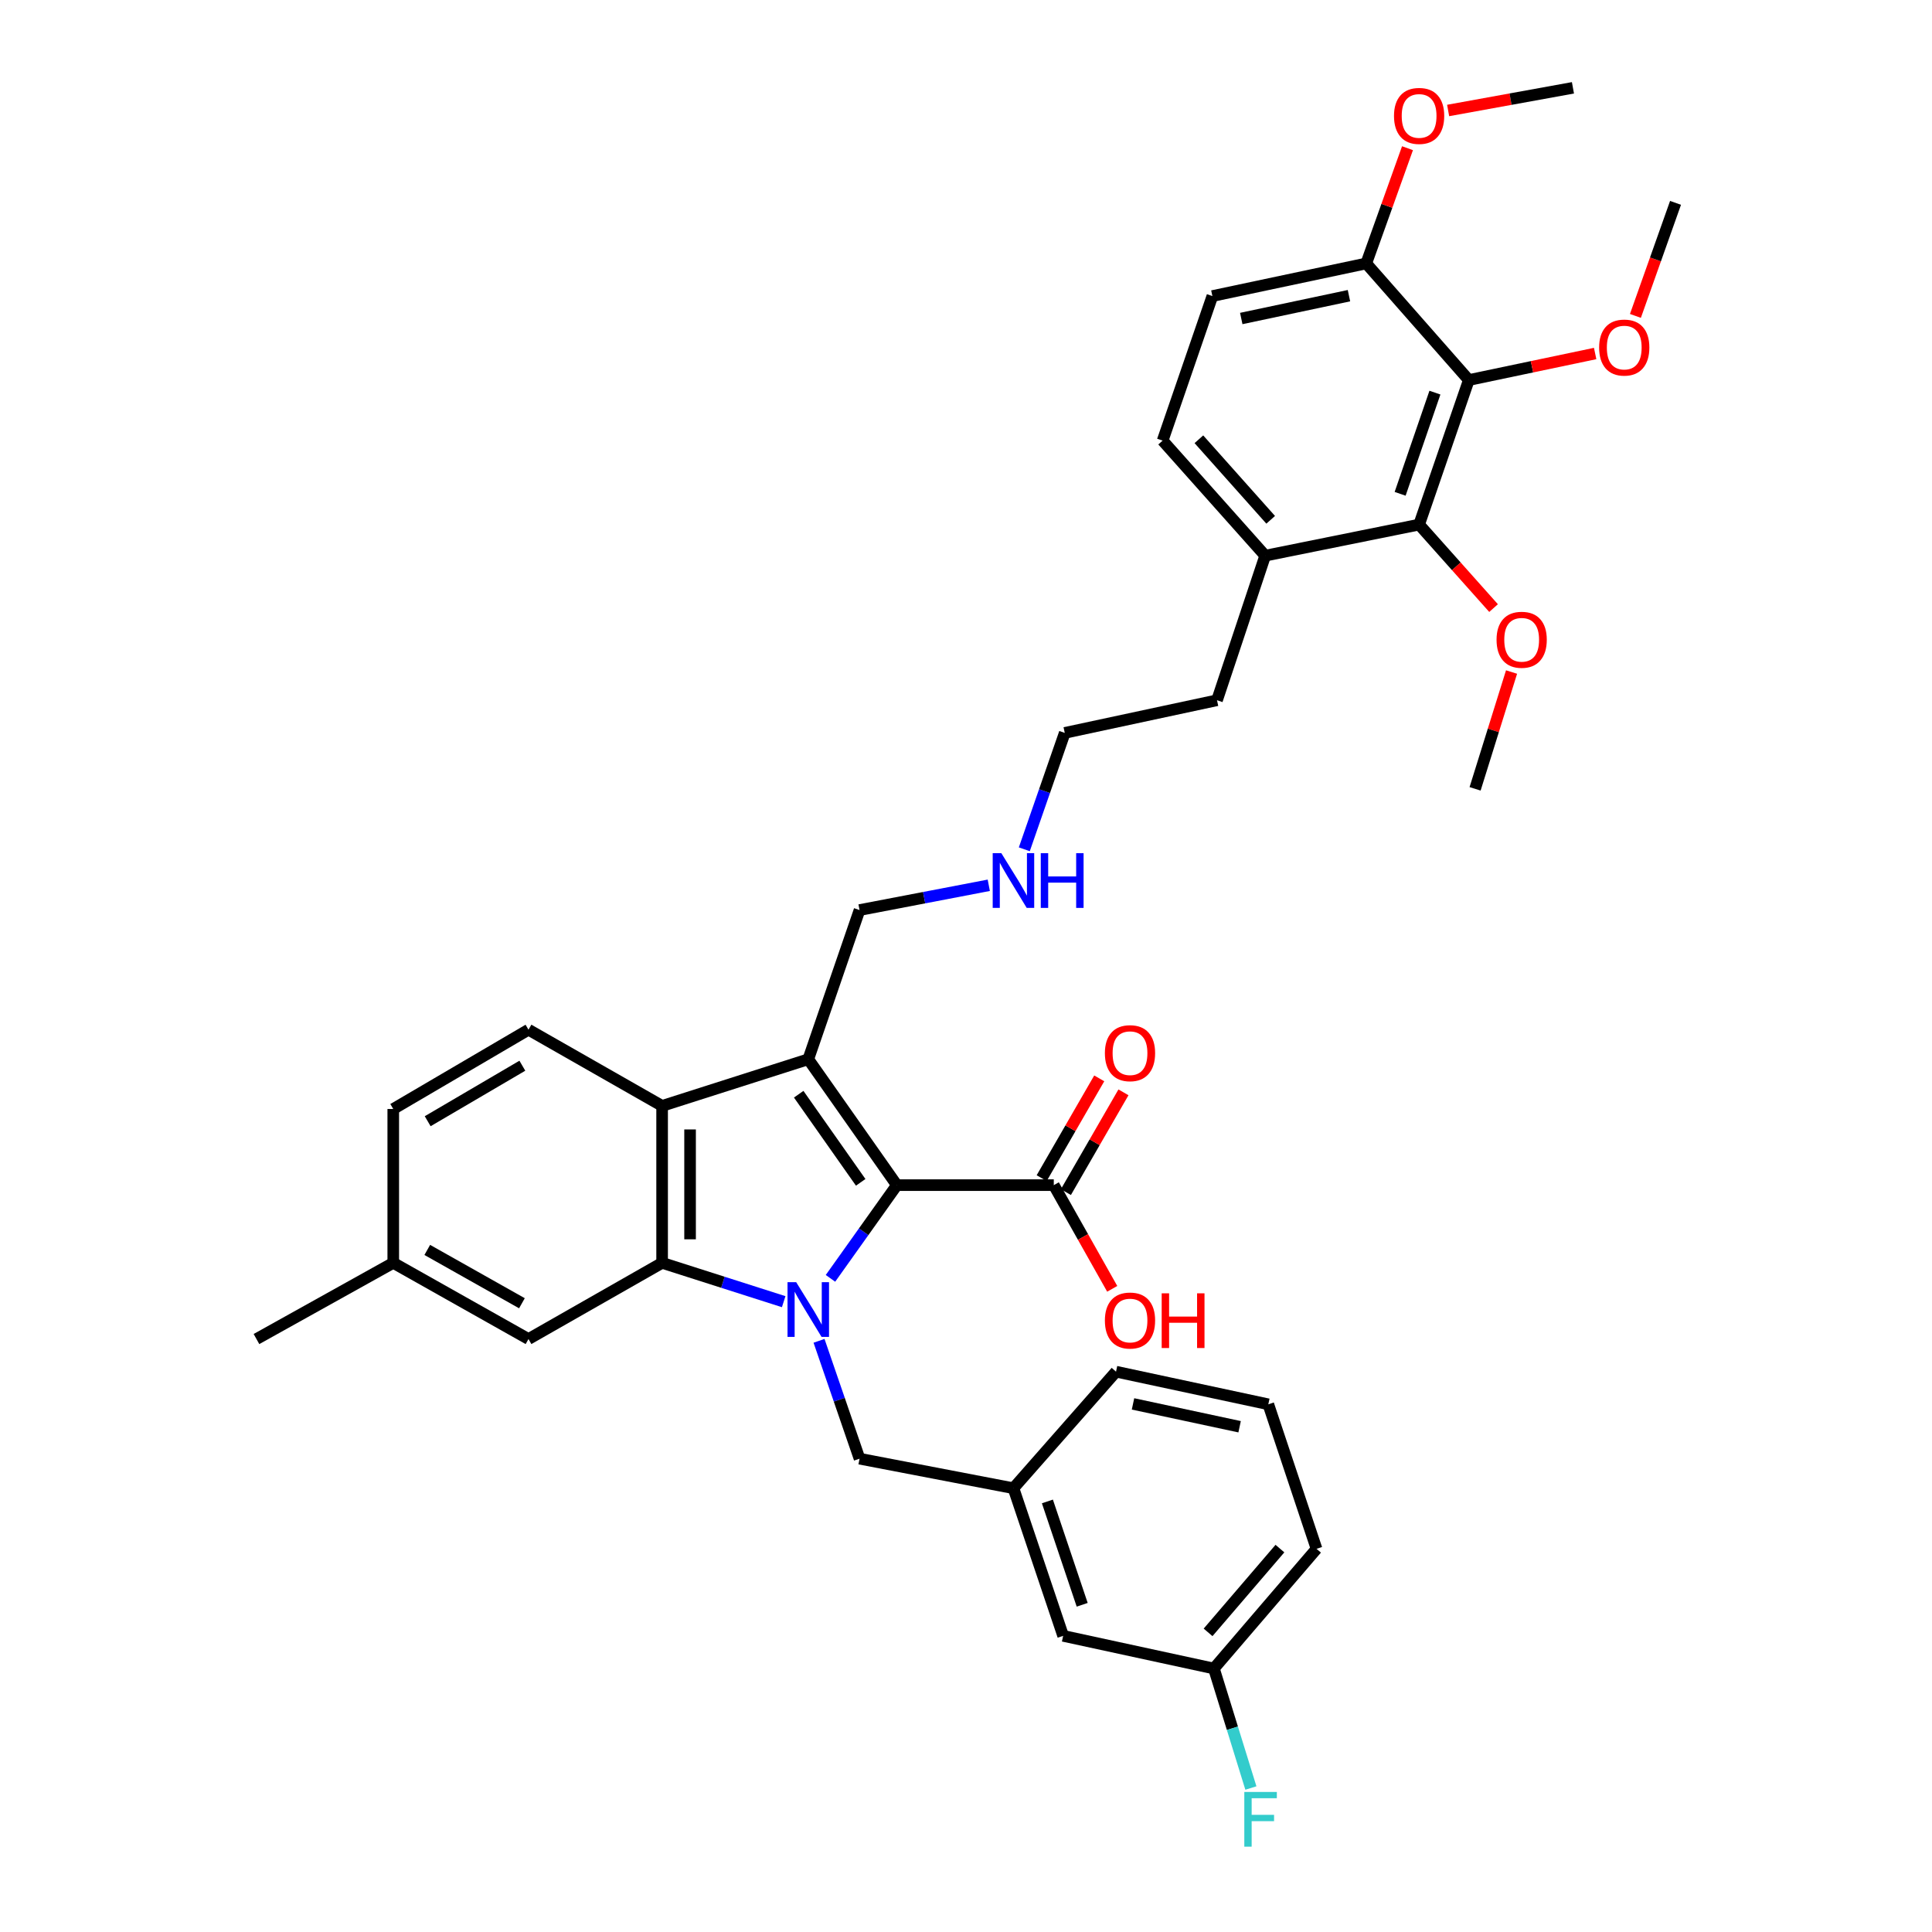 <?xml version='1.0' encoding='iso-8859-1'?>
<svg version='1.1' baseProfile='full'
              xmlns='http://www.w3.org/2000/svg'
                      xmlns:rdkit='http://www.rdkit.org/xml'
                      xmlns:xlink='http://www.w3.org/1999/xlink'
                  xml:space='preserve'
width='1000px' height='1000px' viewBox='0 0 1000 1000'>
<!-- END OF HEADER -->
<rect style='opacity:1.0;fill:#FFFFFF;stroke:none' width='1000' height='1000' x='0' y='0'> </rect>
<path class='bond-0' d='M 429.851,661.673 L 447.03,637.548' style='fill:none;fill-rule:evenodd;stroke:#0000FF;stroke-width:6px;stroke-linecap:butt;stroke-linejoin:miter;stroke-opacity:1' />
<path class='bond-0' d='M 447.03,637.548 L 464.209,613.423' style='fill:none;fill-rule:evenodd;stroke:#000000;stroke-width:6px;stroke-linecap:butt;stroke-linejoin:miter;stroke-opacity:1' />
<path class='bond-2' d='M 405.636,673.746 L 374.173,663.699' style='fill:none;fill-rule:evenodd;stroke:#0000FF;stroke-width:6px;stroke-linecap:butt;stroke-linejoin:miter;stroke-opacity:1' />
<path class='bond-2' d='M 374.173,663.699 L 342.711,653.651' style='fill:none;fill-rule:evenodd;stroke:#000000;stroke-width:6px;stroke-linecap:butt;stroke-linejoin:miter;stroke-opacity:1' />
<path class='bond-7' d='M 423.93,694.01 L 434.414,724.511' style='fill:none;fill-rule:evenodd;stroke:#0000FF;stroke-width:6px;stroke-linecap:butt;stroke-linejoin:miter;stroke-opacity:1' />
<path class='bond-7' d='M 434.414,724.511 L 444.899,755.011' style='fill:none;fill-rule:evenodd;stroke:#000000;stroke-width:6px;stroke-linecap:butt;stroke-linejoin:miter;stroke-opacity:1' />
<path class='bond-1' d='M 464.209,613.423 L 418.361,548.264' style='fill:none;fill-rule:evenodd;stroke:#000000;stroke-width:6px;stroke-linecap:butt;stroke-linejoin:miter;stroke-opacity:1' />
<path class='bond-1' d='M 445.497,611.976 L 413.404,566.365' style='fill:none;fill-rule:evenodd;stroke:#000000;stroke-width:6px;stroke-linecap:butt;stroke-linejoin:miter;stroke-opacity:1' />
<path class='bond-5' d='M 464.209,613.423 L 545.438,613.423' style='fill:none;fill-rule:evenodd;stroke:#000000;stroke-width:6px;stroke-linecap:butt;stroke-linejoin:miter;stroke-opacity:1' />
<path class='bond-14' d='M 418.361,548.264 L 444.899,471.047' style='fill:none;fill-rule:evenodd;stroke:#000000;stroke-width:6px;stroke-linecap:butt;stroke-linejoin:miter;stroke-opacity:1' />
<path class='bond-36' d='M 418.361,548.264 L 342.711,572.414' style='fill:none;fill-rule:evenodd;stroke:#000000;stroke-width:6px;stroke-linecap:butt;stroke-linejoin:miter;stroke-opacity:1' />
<path class='bond-3' d='M 342.711,653.651 L 342.711,572.414' style='fill:none;fill-rule:evenodd;stroke:#000000;stroke-width:6px;stroke-linecap:butt;stroke-linejoin:miter;stroke-opacity:1' />
<path class='bond-3' d='M 357.182,641.466 L 357.182,584.6' style='fill:none;fill-rule:evenodd;stroke:#000000;stroke-width:6px;stroke-linecap:butt;stroke-linejoin:miter;stroke-opacity:1' />
<path class='bond-9' d='M 342.711,653.651 L 273.549,693.084' style='fill:none;fill-rule:evenodd;stroke:#000000;stroke-width:6px;stroke-linecap:butt;stroke-linejoin:miter;stroke-opacity:1' />
<path class='bond-8' d='M 342.711,572.414 L 273.549,532.974' style='fill:none;fill-rule:evenodd;stroke:#000000;stroke-width:6px;stroke-linecap:butt;stroke-linejoin:miter;stroke-opacity:1' />
<path class='bond-4' d='M 760.256,196.706 L 734.53,271.528' style='fill:none;fill-rule:evenodd;stroke:#000000;stroke-width:6px;stroke-linecap:butt;stroke-linejoin:miter;stroke-opacity:1' />
<path class='bond-4' d='M 742.713,203.224 L 724.705,255.599' style='fill:none;fill-rule:evenodd;stroke:#000000;stroke-width:6px;stroke-linecap:butt;stroke-linejoin:miter;stroke-opacity:1' />
<path class='bond-17' d='M 760.256,196.706 L 792.953,189.841' style='fill:none;fill-rule:evenodd;stroke:#000000;stroke-width:6px;stroke-linecap:butt;stroke-linejoin:miter;stroke-opacity:1' />
<path class='bond-17' d='M 792.953,189.841 L 825.65,182.976' style='fill:none;fill-rule:evenodd;stroke:#FF0000;stroke-width:6px;stroke-linecap:butt;stroke-linejoin:miter;stroke-opacity:1' />
<path class='bond-39' d='M 760.256,196.706 L 707.165,136.355' style='fill:none;fill-rule:evenodd;stroke:#000000;stroke-width:6px;stroke-linecap:butt;stroke-linejoin:miter;stroke-opacity:1' />
<path class='bond-12' d='M 551.705,617.038 L 566.603,591.214' style='fill:none;fill-rule:evenodd;stroke:#000000;stroke-width:6px;stroke-linecap:butt;stroke-linejoin:miter;stroke-opacity:1' />
<path class='bond-12' d='M 566.603,591.214 L 581.501,565.39' style='fill:none;fill-rule:evenodd;stroke:#FF0000;stroke-width:6px;stroke-linecap:butt;stroke-linejoin:miter;stroke-opacity:1' />
<path class='bond-12' d='M 539.171,609.807 L 554.069,583.983' style='fill:none;fill-rule:evenodd;stroke:#000000;stroke-width:6px;stroke-linecap:butt;stroke-linejoin:miter;stroke-opacity:1' />
<path class='bond-12' d='M 554.069,583.983 L 568.966,558.159' style='fill:none;fill-rule:evenodd;stroke:#FF0000;stroke-width:6px;stroke-linecap:butt;stroke-linejoin:miter;stroke-opacity:1' />
<path class='bond-18' d='M 545.438,613.423 L 560.561,640.257' style='fill:none;fill-rule:evenodd;stroke:#000000;stroke-width:6px;stroke-linecap:butt;stroke-linejoin:miter;stroke-opacity:1' />
<path class='bond-18' d='M 560.561,640.257 L 575.685,667.092' style='fill:none;fill-rule:evenodd;stroke:#FF0000;stroke-width:6px;stroke-linecap:butt;stroke-linejoin:miter;stroke-opacity:1' />
<path class='bond-6' d='M 734.53,271.528 L 654.861,287.614' style='fill:none;fill-rule:evenodd;stroke:#000000;stroke-width:6px;stroke-linecap:butt;stroke-linejoin:miter;stroke-opacity:1' />
<path class='bond-20' d='M 734.53,271.528 L 753.799,293.136' style='fill:none;fill-rule:evenodd;stroke:#000000;stroke-width:6px;stroke-linecap:butt;stroke-linejoin:miter;stroke-opacity:1' />
<path class='bond-20' d='M 753.799,293.136 L 773.067,314.745' style='fill:none;fill-rule:evenodd;stroke:#FF0000;stroke-width:6px;stroke-linecap:butt;stroke-linejoin:miter;stroke-opacity:1' />
<path class='bond-13' d='M 444.899,755.011 L 524.56,770.302' style='fill:none;fill-rule:evenodd;stroke:#000000;stroke-width:6px;stroke-linecap:butt;stroke-linejoin:miter;stroke-opacity:1' />
<path class='bond-37' d='M 273.549,532.974 L 203.551,574.014' style='fill:none;fill-rule:evenodd;stroke:#000000;stroke-width:6px;stroke-linecap:butt;stroke-linejoin:miter;stroke-opacity:1' />
<path class='bond-37' d='M 270.368,551.613 L 221.37,580.341' style='fill:none;fill-rule:evenodd;stroke:#000000;stroke-width:6px;stroke-linecap:butt;stroke-linejoin:miter;stroke-opacity:1' />
<path class='bond-22' d='M 273.549,693.084 L 203.551,653.651' style='fill:none;fill-rule:evenodd;stroke:#000000;stroke-width:6px;stroke-linecap:butt;stroke-linejoin:miter;stroke-opacity:1' />
<path class='bond-22' d='M 270.152,674.561 L 221.153,646.959' style='fill:none;fill-rule:evenodd;stroke:#000000;stroke-width:6px;stroke-linecap:butt;stroke-linejoin:miter;stroke-opacity:1' />
<path class='bond-10' d='M 707.165,136.355 L 627.527,153.237' style='fill:none;fill-rule:evenodd;stroke:#000000;stroke-width:6px;stroke-linecap:butt;stroke-linejoin:miter;stroke-opacity:1' />
<path class='bond-10' d='M 698.22,153.043 L 642.474,164.861' style='fill:none;fill-rule:evenodd;stroke:#000000;stroke-width:6px;stroke-linecap:butt;stroke-linejoin:miter;stroke-opacity:1' />
<path class='bond-26' d='M 707.165,136.355 L 717.842,106.531' style='fill:none;fill-rule:evenodd;stroke:#000000;stroke-width:6px;stroke-linecap:butt;stroke-linejoin:miter;stroke-opacity:1' />
<path class='bond-26' d='M 717.842,106.531 L 728.519,76.707' style='fill:none;fill-rule:evenodd;stroke:#FF0000;stroke-width:6px;stroke-linecap:butt;stroke-linejoin:miter;stroke-opacity:1' />
<path class='bond-11' d='M 654.861,287.614 L 629.923,362.452' style='fill:none;fill-rule:evenodd;stroke:#000000;stroke-width:6px;stroke-linecap:butt;stroke-linejoin:miter;stroke-opacity:1' />
<path class='bond-16' d='M 654.861,287.614 L 601.777,228.059' style='fill:none;fill-rule:evenodd;stroke:#000000;stroke-width:6px;stroke-linecap:butt;stroke-linejoin:miter;stroke-opacity:1' />
<path class='bond-16' d='M 657.701,269.052 L 620.542,227.364' style='fill:none;fill-rule:evenodd;stroke:#000000;stroke-width:6px;stroke-linecap:butt;stroke-linejoin:miter;stroke-opacity:1' />
<path class='bond-19' d='M 524.56,770.302 L 550.286,846.715' style='fill:none;fill-rule:evenodd;stroke:#000000;stroke-width:6px;stroke-linecap:butt;stroke-linejoin:miter;stroke-opacity:1' />
<path class='bond-19' d='M 542.133,777.146 L 560.141,830.636' style='fill:none;fill-rule:evenodd;stroke:#000000;stroke-width:6px;stroke-linecap:butt;stroke-linejoin:miter;stroke-opacity:1' />
<path class='bond-28' d='M 524.56,770.302 L 577.652,709.975' style='fill:none;fill-rule:evenodd;stroke:#000000;stroke-width:6px;stroke-linecap:butt;stroke-linejoin:miter;stroke-opacity:1' />
<path class='bond-24' d='M 444.899,471.047 L 478.345,464.634' style='fill:none;fill-rule:evenodd;stroke:#000000;stroke-width:6px;stroke-linecap:butt;stroke-linejoin:miter;stroke-opacity:1' />
<path class='bond-24' d='M 478.345,464.634 L 511.792,458.22' style='fill:none;fill-rule:evenodd;stroke:#0000FF;stroke-width:6px;stroke-linecap:butt;stroke-linejoin:miter;stroke-opacity:1' />
<path class='bond-15' d='M 627.527,153.237 L 601.777,228.059' style='fill:none;fill-rule:evenodd;stroke:#000000;stroke-width:6px;stroke-linecap:butt;stroke-linejoin:miter;stroke-opacity:1' />
<path class='bond-33' d='M 846.491,163.511 L 856.871,134.256' style='fill:none;fill-rule:evenodd;stroke:#FF0000;stroke-width:6px;stroke-linecap:butt;stroke-linejoin:miter;stroke-opacity:1' />
<path class='bond-33' d='M 856.871,134.256 L 867.251,105.002' style='fill:none;fill-rule:evenodd;stroke:#000000;stroke-width:6px;stroke-linecap:butt;stroke-linejoin:miter;stroke-opacity:1' />
<path class='bond-23' d='M 550.286,846.715 L 628.315,863.622' style='fill:none;fill-rule:evenodd;stroke:#000000;stroke-width:6px;stroke-linecap:butt;stroke-linejoin:miter;stroke-opacity:1' />
<path class='bond-34' d='M 782.375,347.842 L 772.94,378.071' style='fill:none;fill-rule:evenodd;stroke:#FF0000;stroke-width:6px;stroke-linecap:butt;stroke-linejoin:miter;stroke-opacity:1' />
<path class='bond-34' d='M 772.94,378.071 L 763.504,408.3' style='fill:none;fill-rule:evenodd;stroke:#000000;stroke-width:6px;stroke-linecap:butt;stroke-linejoin:miter;stroke-opacity:1' />
<path class='bond-21' d='M 203.551,574.014 L 203.551,653.651' style='fill:none;fill-rule:evenodd;stroke:#000000;stroke-width:6px;stroke-linecap:butt;stroke-linejoin:miter;stroke-opacity:1' />
<path class='bond-32' d='M 203.551,653.651 L 132.749,693.084' style='fill:none;fill-rule:evenodd;stroke:#000000;stroke-width:6px;stroke-linecap:butt;stroke-linejoin:miter;stroke-opacity:1' />
<path class='bond-25' d='M 628.315,863.622 L 637.887,894.547' style='fill:none;fill-rule:evenodd;stroke:#000000;stroke-width:6px;stroke-linecap:butt;stroke-linejoin:miter;stroke-opacity:1' />
<path class='bond-25' d='M 637.887,894.547 L 647.458,925.473' style='fill:none;fill-rule:evenodd;stroke:#33CCCC;stroke-width:6px;stroke-linecap:butt;stroke-linejoin:miter;stroke-opacity:1' />
<path class='bond-38' d='M 628.315,863.622 L 681.439,801.679' style='fill:none;fill-rule:evenodd;stroke:#000000;stroke-width:6px;stroke-linecap:butt;stroke-linejoin:miter;stroke-opacity:1' />
<path class='bond-38' d='M 625.299,844.91 L 662.486,801.55' style='fill:none;fill-rule:evenodd;stroke:#000000;stroke-width:6px;stroke-linecap:butt;stroke-linejoin:miter;stroke-opacity:1' />
<path class='bond-31' d='M 530.182,439.589 L 540.648,409.466' style='fill:none;fill-rule:evenodd;stroke:#0000FF;stroke-width:6px;stroke-linecap:butt;stroke-linejoin:miter;stroke-opacity:1' />
<path class='bond-31' d='M 540.648,409.466 L 551.114,379.343' style='fill:none;fill-rule:evenodd;stroke:#000000;stroke-width:6px;stroke-linecap:butt;stroke-linejoin:miter;stroke-opacity:1' />
<path class='bond-35' d='M 749.553,57.188 L 781.853,51.322' style='fill:none;fill-rule:evenodd;stroke:#FF0000;stroke-width:6px;stroke-linecap:butt;stroke-linejoin:miter;stroke-opacity:1' />
<path class='bond-35' d='M 781.853,51.322 L 814.152,45.455' style='fill:none;fill-rule:evenodd;stroke:#000000;stroke-width:6px;stroke-linecap:butt;stroke-linejoin:miter;stroke-opacity:1' />
<path class='bond-27' d='M 656.477,726.865 L 577.652,709.975' style='fill:none;fill-rule:evenodd;stroke:#000000;stroke-width:6px;stroke-linecap:butt;stroke-linejoin:miter;stroke-opacity:1' />
<path class='bond-27' d='M 641.621,738.481 L 586.443,726.658' style='fill:none;fill-rule:evenodd;stroke:#000000;stroke-width:6px;stroke-linecap:butt;stroke-linejoin:miter;stroke-opacity:1' />
<path class='bond-30' d='M 656.477,726.865 L 681.439,801.679' style='fill:none;fill-rule:evenodd;stroke:#000000;stroke-width:6px;stroke-linecap:butt;stroke-linejoin:miter;stroke-opacity:1' />
<path class='bond-29' d='M 629.923,362.452 L 551.114,379.343' style='fill:none;fill-rule:evenodd;stroke:#000000;stroke-width:6px;stroke-linecap:butt;stroke-linejoin:miter;stroke-opacity:1' />
<path  class='atom-0' d='M 412.101 663.649
L 421.381 678.649
Q 422.301 680.129, 423.781 682.809
Q 425.261 685.489, 425.341 685.649
L 425.341 663.649
L 429.101 663.649
L 429.101 691.969
L 425.221 691.969
L 415.261 675.569
Q 414.101 673.649, 412.861 671.449
Q 411.661 669.249, 411.301 668.569
L 411.301 691.969
L 407.621 691.969
L 407.621 663.649
L 412.101 663.649
' fill='#0000FF'/>
<path  class='atom-13' d='M 571.887 545.121
Q 571.887 538.321, 575.247 534.521
Q 578.607 530.721, 584.887 530.721
Q 591.167 530.721, 594.527 534.521
Q 597.887 538.321, 597.887 545.121
Q 597.887 552.001, 594.487 555.921
Q 591.087 559.801, 584.887 559.801
Q 578.647 559.801, 575.247 555.921
Q 571.887 552.041, 571.887 545.121
M 584.887 556.601
Q 589.207 556.601, 591.527 553.721
Q 593.887 550.801, 593.887 545.121
Q 593.887 539.561, 591.527 536.761
Q 589.207 533.921, 584.887 533.921
Q 580.567 533.921, 578.207 536.721
Q 575.887 539.521, 575.887 545.121
Q 575.887 550.841, 578.207 553.721
Q 580.567 556.601, 584.887 556.601
' fill='#FF0000'/>
<path  class='atom-18' d='M 827.705 179.895
Q 827.705 173.095, 831.065 169.295
Q 834.425 165.495, 840.705 165.495
Q 846.985 165.495, 850.345 169.295
Q 853.705 173.095, 853.705 179.895
Q 853.705 186.775, 850.305 190.695
Q 846.905 194.575, 840.705 194.575
Q 834.465 194.575, 831.065 190.695
Q 827.705 186.815, 827.705 179.895
M 840.705 191.375
Q 845.025 191.375, 847.345 188.495
Q 849.705 185.575, 849.705 179.895
Q 849.705 174.335, 847.345 171.535
Q 845.025 168.695, 840.705 168.695
Q 836.385 168.695, 834.025 171.495
Q 831.705 174.295, 831.705 179.895
Q 831.705 185.615, 834.025 188.495
Q 836.385 191.375, 840.705 191.375
' fill='#FF0000'/>
<path  class='atom-19' d='M 571.887 683.501
Q 571.887 676.701, 575.247 672.901
Q 578.607 669.101, 584.887 669.101
Q 591.167 669.101, 594.527 672.901
Q 597.887 676.701, 597.887 683.501
Q 597.887 690.381, 594.487 694.301
Q 591.087 698.181, 584.887 698.181
Q 578.647 698.181, 575.247 694.301
Q 571.887 690.421, 571.887 683.501
M 584.887 694.981
Q 589.207 694.981, 591.527 692.101
Q 593.887 689.181, 593.887 683.501
Q 593.887 677.941, 591.527 675.141
Q 589.207 672.301, 584.887 672.301
Q 580.567 672.301, 578.207 675.101
Q 575.887 677.901, 575.887 683.501
Q 575.887 689.221, 578.207 692.101
Q 580.567 694.981, 584.887 694.981
' fill='#FF0000'/>
<path  class='atom-19' d='M 601.287 669.421
L 605.127 669.421
L 605.127 681.461
L 619.607 681.461
L 619.607 669.421
L 623.447 669.421
L 623.447 697.741
L 619.607 697.741
L 619.607 684.661
L 605.127 684.661
L 605.127 697.741
L 601.287 697.741
L 601.287 669.421
' fill='#FF0000'/>
<path  class='atom-21' d='M 774.614 331.139
Q 774.614 324.339, 777.974 320.539
Q 781.334 316.739, 787.614 316.739
Q 793.894 316.739, 797.254 320.539
Q 800.614 324.339, 800.614 331.139
Q 800.614 338.019, 797.214 341.939
Q 793.814 345.819, 787.614 345.819
Q 781.374 345.819, 777.974 341.939
Q 774.614 338.059, 774.614 331.139
M 787.614 342.619
Q 791.934 342.619, 794.254 339.739
Q 796.614 336.819, 796.614 331.139
Q 796.614 325.579, 794.254 322.779
Q 791.934 319.939, 787.614 319.939
Q 783.294 319.939, 780.934 322.739
Q 778.614 325.539, 778.614 331.139
Q 778.614 336.859, 780.934 339.739
Q 783.294 342.619, 787.614 342.619
' fill='#FF0000'/>
<path  class='atom-25' d='M 518.3 441.612
L 527.58 456.612
Q 528.5 458.092, 529.98 460.772
Q 531.46 463.452, 531.54 463.612
L 531.54 441.612
L 535.3 441.612
L 535.3 469.932
L 531.42 469.932
L 521.46 453.532
Q 520.3 451.612, 519.06 449.412
Q 517.86 447.212, 517.5 446.532
L 517.5 469.932
L 513.82 469.932
L 513.82 441.612
L 518.3 441.612
' fill='#0000FF'/>
<path  class='atom-25' d='M 538.7 441.612
L 542.54 441.612
L 542.54 453.652
L 557.02 453.652
L 557.02 441.612
L 560.86 441.612
L 560.86 469.932
L 557.02 469.932
L 557.02 456.852
L 542.54 456.852
L 542.54 469.932
L 538.7 469.932
L 538.7 441.612
' fill='#0000FF'/>
<path  class='atom-26' d='M 644.053 927.515
L 660.893 927.515
L 660.893 930.755
L 647.853 930.755
L 647.853 939.355
L 659.453 939.355
L 659.453 942.635
L 647.853 942.635
L 647.853 955.835
L 644.053 955.835
L 644.053 927.515
' fill='#33CCCC'/>
<path  class='atom-27' d='M 721.53 59.997
Q 721.53 53.197, 724.89 49.397
Q 728.25 45.597, 734.53 45.597
Q 740.81 45.597, 744.17 49.397
Q 747.53 53.197, 747.53 59.997
Q 747.53 66.877, 744.13 70.797
Q 740.73 74.677, 734.53 74.677
Q 728.29 74.677, 724.89 70.797
Q 721.53 66.917, 721.53 59.997
M 734.53 71.477
Q 738.85 71.477, 741.17 68.597
Q 743.53 65.677, 743.53 59.997
Q 743.53 54.437, 741.17 51.637
Q 738.85 48.797, 734.53 48.797
Q 730.21 48.797, 727.85 51.597
Q 725.53 54.397, 725.53 59.997
Q 725.53 65.717, 727.85 68.597
Q 730.21 71.477, 734.53 71.477
' fill='#FF0000'/>
</svg>
